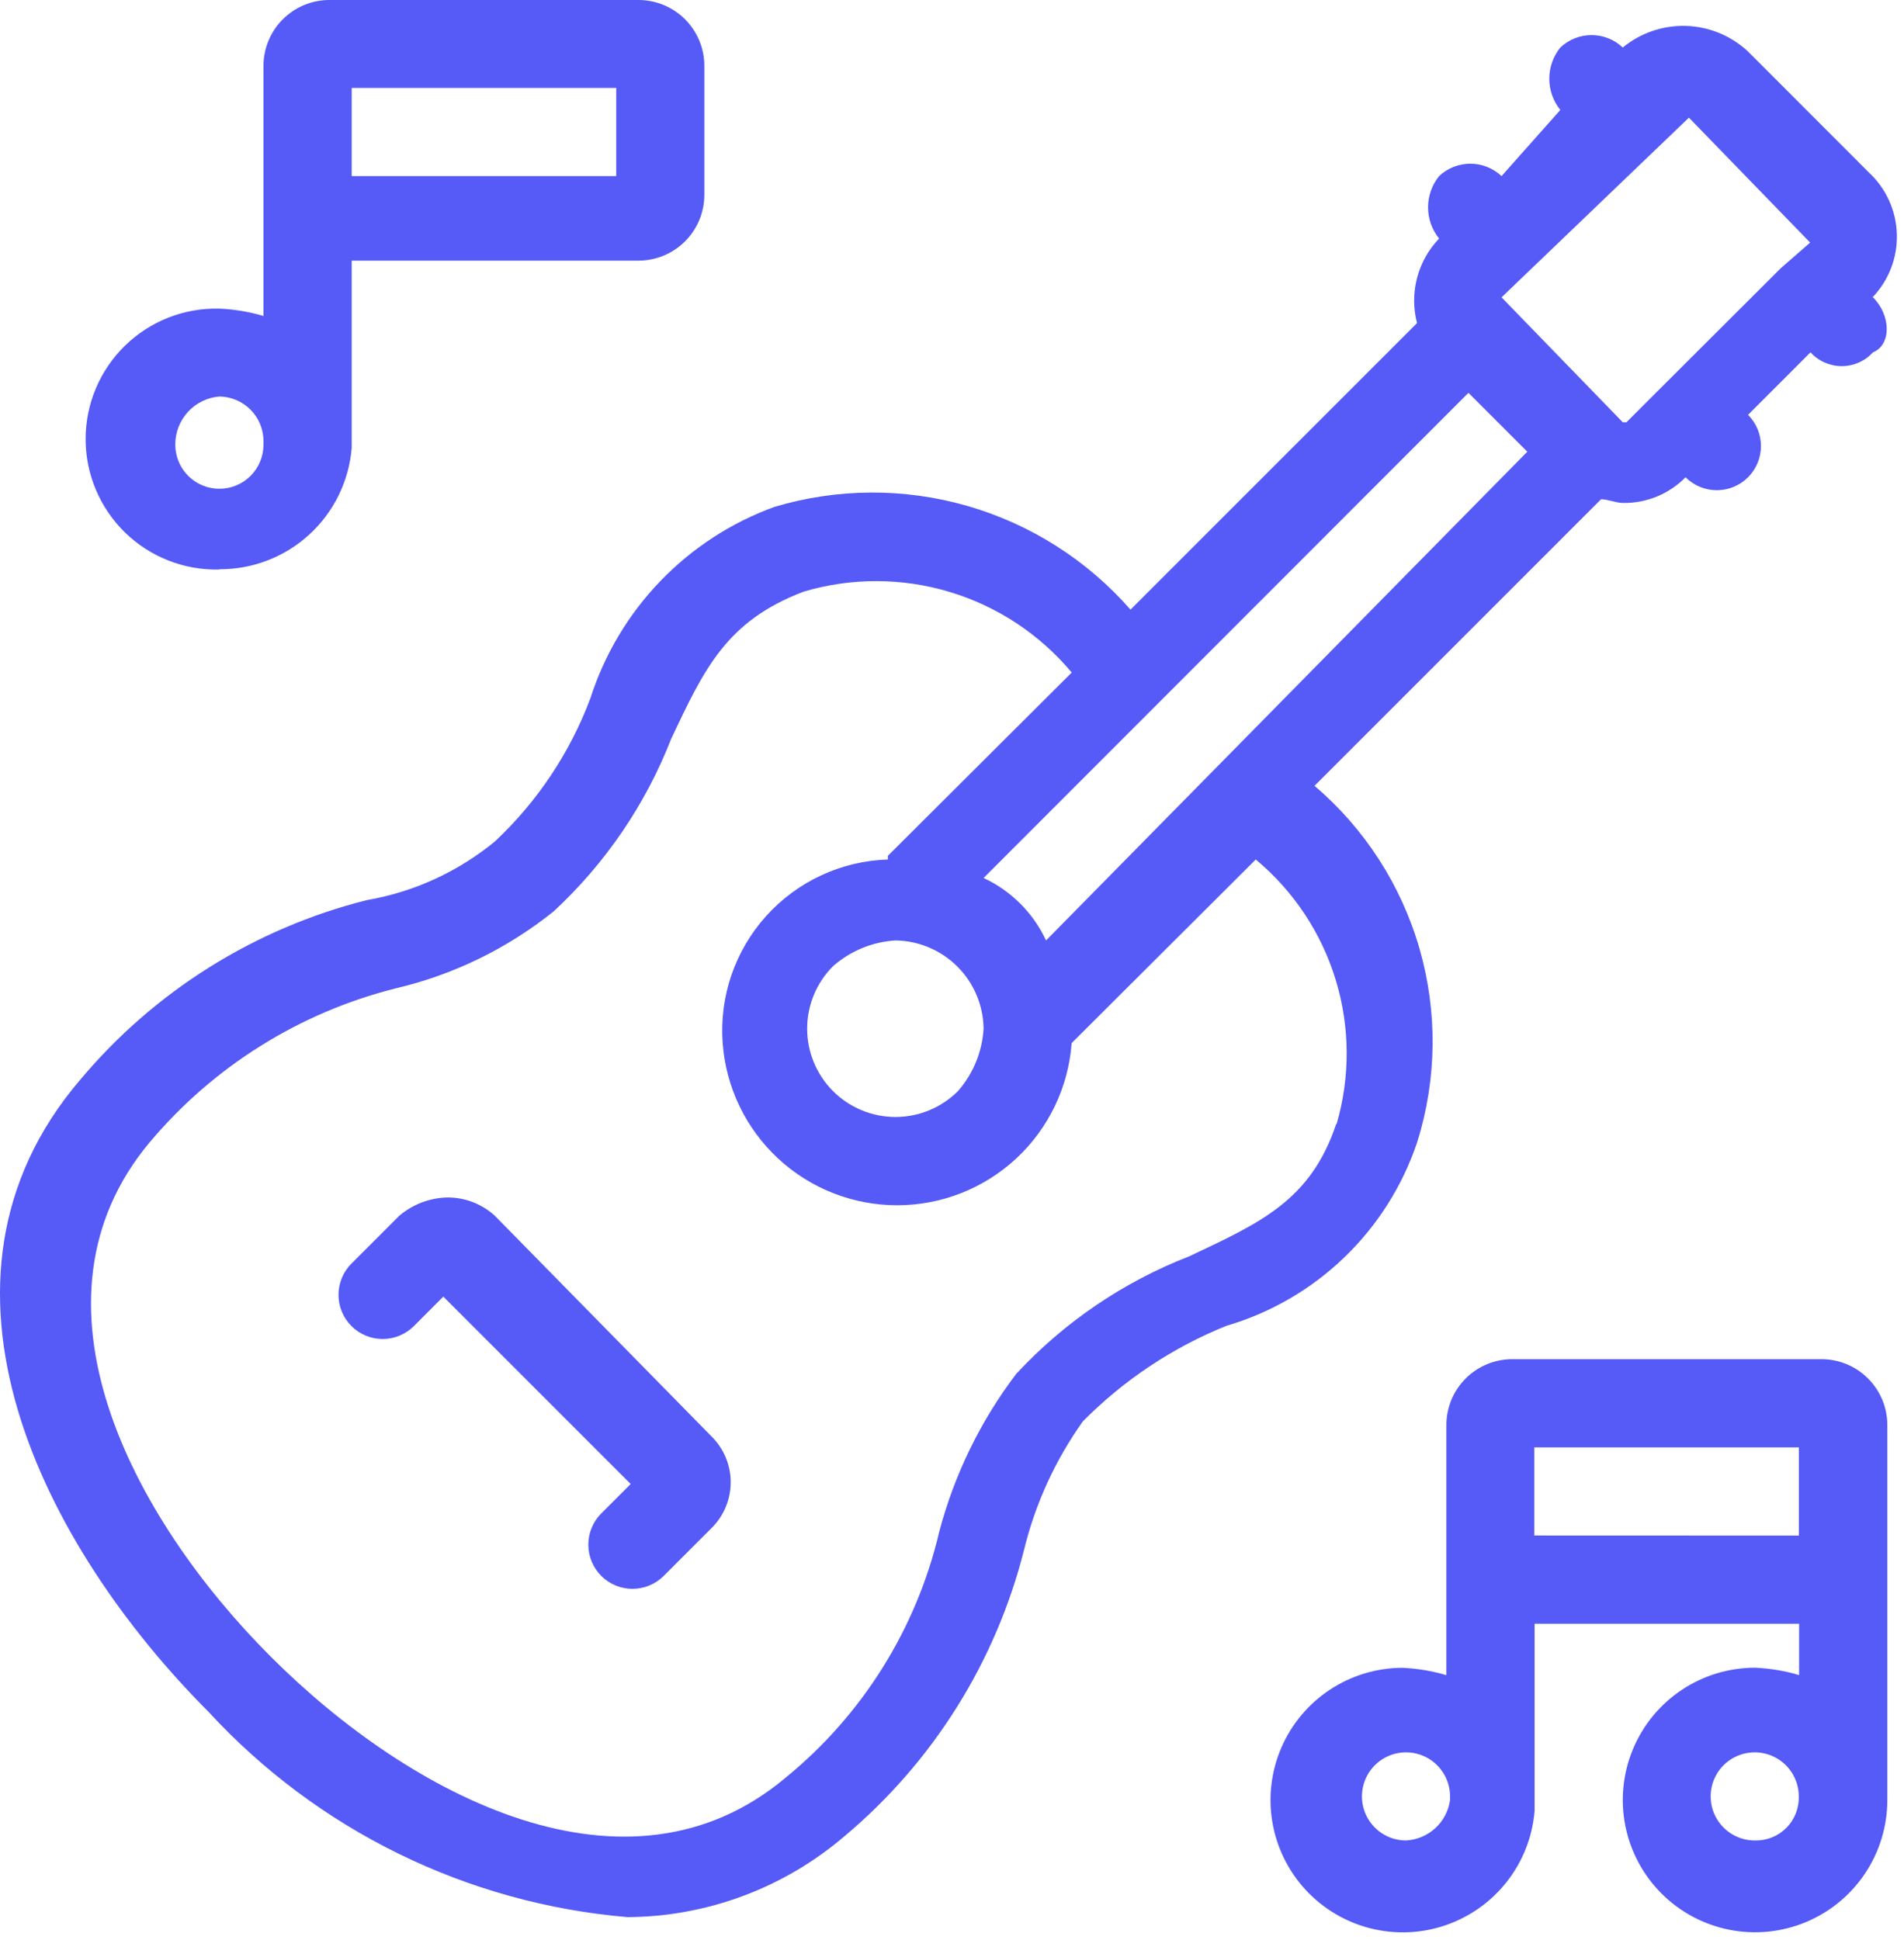 <svg width="161" height="164" viewBox="0 0 161 164" fill="none" xmlns="http://www.w3.org/2000/svg">
<path d="M153.991 114.918H127.896C127.161 114.915 126.433 115.058 125.753 115.338C125.073 115.618 124.455 116.03 123.936 116.55C123.416 117.07 123.004 117.687 122.724 118.367C122.444 119.047 122.301 119.775 122.304 120.51V141.635C121.092 141.277 119.841 141.068 118.578 141.013C116.408 141.02 114.286 141.659 112.473 142.852C110.659 144.044 109.232 145.739 108.364 147.729C107.497 149.719 107.228 151.918 107.589 154.058C107.95 156.199 108.927 158.188 110.399 159.783C111.871 161.378 113.776 162.51 115.88 163.041C117.985 163.572 120.198 163.48 122.251 162.774C124.304 162.069 126.107 160.782 127.441 159.069C128.775 157.357 129.582 155.293 129.763 153.13V137.287H152.131V141.628C150.919 141.27 149.668 141.061 148.406 141.005C146.194 141.005 144.031 141.661 142.192 142.89C140.353 144.119 138.919 145.866 138.073 147.91C137.226 149.953 137.005 152.202 137.436 154.372C137.868 156.541 138.933 158.534 140.497 160.098C142.061 161.662 144.054 162.728 146.224 163.159C148.393 163.591 150.642 163.369 152.686 162.523C154.73 161.676 156.476 160.243 157.705 158.403C158.934 156.564 159.59 154.402 159.59 152.19V120.503C159.592 119.768 159.448 119.04 159.168 118.36C158.887 117.681 158.474 117.064 157.953 116.545C157.433 116.025 156.815 115.614 156.135 115.335C155.455 115.056 154.726 114.914 153.991 114.918ZM118.89 155.612C118.153 155.612 117.432 155.393 116.82 154.984C116.207 154.574 115.729 153.992 115.447 153.312C115.165 152.631 115.092 151.882 115.235 151.159C115.379 150.436 115.734 149.773 116.255 149.251C116.776 148.73 117.44 148.376 118.163 148.232C118.885 148.088 119.634 148.162 120.315 148.444C120.996 148.726 121.578 149.203 121.987 149.816C122.397 150.429 122.615 151.149 122.615 151.886V152.197C122.487 153.11 122.045 153.95 121.366 154.573C120.686 155.196 119.81 155.563 118.89 155.612ZM129.741 129.828V122.377H152.11V129.836L129.741 129.828ZM148.377 155.612C147.64 155.612 146.92 155.393 146.307 154.984C145.694 154.574 145.217 153.992 144.935 153.312C144.653 152.631 144.579 151.882 144.723 151.159C144.866 150.436 145.221 149.773 145.742 149.251C146.263 148.73 146.927 148.376 147.65 148.232C148.373 148.088 149.122 148.162 149.803 148.444C150.483 148.726 151.065 149.203 151.475 149.816C151.884 150.429 152.103 151.149 152.103 151.886C152.117 152.377 152.032 152.867 151.851 153.324C151.671 153.781 151.399 154.197 151.052 154.546C150.706 154.894 150.291 155.169 149.835 155.352C149.379 155.535 148.89 155.624 148.399 155.612H148.377Z" fill="#565AF6"/>
<path d="M18.555 48.13C21.367 48.144 24.081 47.095 26.154 45.195C28.228 43.295 29.508 40.682 29.739 37.879V22.036H53.967C54.702 22.039 55.431 21.896 56.11 21.616C56.79 21.336 57.408 20.924 57.928 20.404C58.447 19.885 58.859 19.267 59.139 18.587C59.419 17.907 59.562 17.179 59.559 16.444V5.592C59.562 4.857 59.419 4.129 59.139 3.449C58.859 2.769 58.447 2.151 57.928 1.632C57.408 1.112 56.79 0.7 56.11 0.42C55.431 0.14 54.702 -0.003 53.967 4.24485e-05H27.872C27.137 -0.003 26.409 0.14 25.729 0.42C25.049 0.7 24.432 1.112 23.912 1.632C23.392 2.151 22.98 2.769 22.7 3.449C22.42 4.129 22.277 4.857 22.28 5.592V26.717C21.068 26.359 19.817 26.15 18.555 26.094C17.083 26.057 15.618 26.314 14.247 26.851C12.876 27.389 11.626 28.195 10.572 29.223C9.517 30.251 8.679 31.479 8.107 32.836C7.535 34.193 7.24 35.651 7.24 37.123C7.24 38.596 7.535 40.053 8.107 41.41C8.679 42.767 9.517 43.996 10.572 45.024C11.626 46.051 12.876 46.858 14.247 47.395C15.618 47.932 17.083 48.19 18.555 48.152V48.13ZM29.739 7.437H52.108V14.888H29.739V7.437ZM18.555 33.524C19.539 33.537 20.479 33.934 21.175 34.63C21.87 35.326 22.267 36.266 22.28 37.25V37.597C22.28 38.586 21.887 39.535 21.188 40.234C20.489 40.934 19.54 41.326 18.551 41.326C17.562 41.326 16.613 40.934 15.914 40.234C15.215 39.535 14.822 38.586 14.822 37.597C14.816 36.573 15.198 35.584 15.89 34.829C16.582 34.074 17.534 33.608 18.555 33.524Z" fill="#565AF6"/>
<path d="M158.338 25.14C159.018 24.431 159.551 23.592 159.905 22.674C160.258 21.756 160.425 20.777 160.396 19.794C160.367 18.811 160.143 17.843 159.736 16.948C159.329 16.052 158.748 15.247 158.026 14.578L147.783 4.327C146.357 3.008 144.502 2.249 142.56 2.192C140.618 2.135 138.721 2.783 137.22 4.016C136.506 3.343 135.562 2.967 134.58 2.967C133.598 2.967 132.654 3.343 131.939 4.016C131.336 4.764 131.006 5.696 131.006 6.657C131.006 7.618 131.336 8.55 131.939 9.297L126.969 14.889C126.255 14.216 125.31 13.841 124.329 13.841C123.347 13.841 122.402 14.216 121.688 14.889C121.085 15.637 120.755 16.569 120.755 17.53C120.755 18.491 121.085 19.423 121.688 20.171C120.793 21.103 120.151 22.25 119.825 23.501C119.498 24.752 119.497 26.066 119.822 27.318L95.594 51.546C91.933 47.361 87.146 44.318 81.804 42.778C76.461 41.239 70.789 41.269 65.463 42.865C61.814 44.196 58.518 46.344 55.826 49.144C53.135 51.943 51.118 55.321 49.93 59.019C48.207 63.626 45.444 67.772 41.857 71.137C38.733 73.709 34.993 75.422 31.005 76.107C21.532 78.495 13.053 83.811 6.777 91.299C-7.822 108.386 3.674 130.748 17.629 144.732C26.855 154.753 39.504 160.949 53.077 162.094C59.801 162.049 66.292 159.628 71.402 155.258C78.89 148.982 84.206 140.504 86.594 131.03C87.548 127.13 89.235 123.448 91.564 120.178C95.012 116.691 99.135 113.943 103.682 112.105C107.427 111.01 110.852 109.026 113.665 106.321C116.478 103.617 118.595 100.272 119.836 96.573C121.506 91.253 121.573 85.559 120.029 80.201C118.485 74.843 115.399 70.058 111.155 66.442L135.383 42.214C136.005 42.214 136.627 42.525 137.249 42.525C138.23 42.538 139.204 42.352 140.112 41.979C141.019 41.606 141.842 41.053 142.53 40.354C142.877 40.701 143.289 40.976 143.742 41.164C144.195 41.352 144.681 41.448 145.171 41.448C145.661 41.448 146.147 41.352 146.6 41.164C147.053 40.976 147.465 40.701 147.812 40.354C148.158 40.008 148.433 39.596 148.621 39.143C148.809 38.69 148.905 38.204 148.905 37.714C148.905 37.223 148.809 36.738 148.621 36.285C148.433 35.832 148.158 35.42 147.812 35.073L153.093 29.792C153.428 30.159 153.835 30.453 154.29 30.653C154.745 30.854 155.236 30.958 155.733 30.958C156.23 30.958 156.722 30.854 157.176 30.653C157.631 30.453 158.039 30.159 158.374 29.792C159.929 29.17 159.929 26.689 158.374 25.133L158.338 25.14ZM112.985 95.039C110.815 101.55 106.474 103.424 100.557 106.223C94.991 108.386 89.989 111.785 85.929 116.163C82.905 120.146 80.693 124.683 79.418 129.518C77.497 137.704 72.918 145.024 66.396 150.331C53.041 161.516 34.709 151.887 22.903 140.08C11.096 128.274 1.467 109.949 12.652 96.587C18.047 90.166 25.33 85.609 33.465 83.565C38.347 82.419 42.91 80.194 46.82 77.054C51.194 73.002 54.593 68.011 56.76 62.455C59.552 56.552 61.419 52.515 67.944 50.027C71.979 48.827 76.277 48.835 80.307 50.05C84.338 51.264 87.924 53.633 90.624 56.863L75.077 72.359V72.67C73.127 72.732 71.21 73.188 69.441 74.01C67.671 74.832 66.087 76.004 64.782 77.454C63.477 78.904 62.478 80.603 61.847 82.449C61.216 84.295 60.964 86.25 61.108 88.195C61.381 91.921 63.055 95.406 65.792 97.949C68.528 100.492 72.126 101.905 75.862 101.905C79.598 101.905 83.196 100.492 85.933 97.949C88.669 95.406 90.343 91.921 90.617 88.195L106.185 72.67C109.379 75.328 111.727 78.861 112.942 82.834C114.156 86.808 114.184 91.05 113.021 95.039H112.985ZM75.714 79.514C77.684 79.54 79.566 80.335 80.959 81.728C82.352 83.121 83.146 85.003 83.172 86.973C83.055 88.925 82.292 90.783 81.002 92.254C80.309 92.947 79.485 93.497 78.579 93.873C77.673 94.248 76.702 94.441 75.721 94.441C74.74 94.441 73.769 94.248 72.863 93.873C71.957 93.497 71.133 92.947 70.44 92.254C69.746 91.56 69.196 90.737 68.821 89.831C68.446 88.925 68.252 87.954 68.252 86.973C68.252 85.992 68.446 85.021 68.821 84.115C69.196 83.208 69.746 82.385 70.44 81.692C71.908 80.401 73.763 79.635 75.714 79.514ZM88.454 79.514C87.369 77.187 85.499 75.317 83.172 74.233L124.17 33.214L126.658 35.703L129.147 38.191L88.454 79.514ZM140.02 33.214L137.532 35.703H137.22L126.969 25.14L142.813 9.948L153.064 20.511L150.575 22.681L140.02 33.214Z" fill="#565AF6"/>
<path d="M41.849 102.8C40.743 101.784 39.292 101.228 37.791 101.245C36.307 101.288 34.883 101.837 33.754 102.8L29.717 106.837C29.017 107.537 28.623 108.487 28.623 109.477C28.623 110.468 29.017 111.418 29.717 112.118C30.417 112.818 31.367 113.212 32.358 113.212C33.348 113.212 34.298 112.818 34.998 112.118L37.487 109.629L53.33 125.473L50.841 127.961C50.495 128.308 50.22 128.72 50.032 129.173C49.844 129.626 49.748 130.111 49.748 130.602C49.748 131.092 49.844 131.578 50.032 132.031C50.22 132.484 50.495 132.896 50.841 133.242C51.188 133.589 51.6 133.864 52.053 134.052C52.506 134.24 52.992 134.336 53.482 134.336C53.972 134.336 54.458 134.24 54.911 134.052C55.364 133.864 55.776 133.589 56.123 133.242L60.159 129.206C60.675 128.699 61.084 128.095 61.364 127.429C61.643 126.762 61.787 126.047 61.787 125.324C61.787 124.602 61.643 123.886 61.364 123.22C61.084 122.554 60.675 121.949 60.159 121.443L41.849 102.8Z" fill="#565AF6"/>
</svg>
